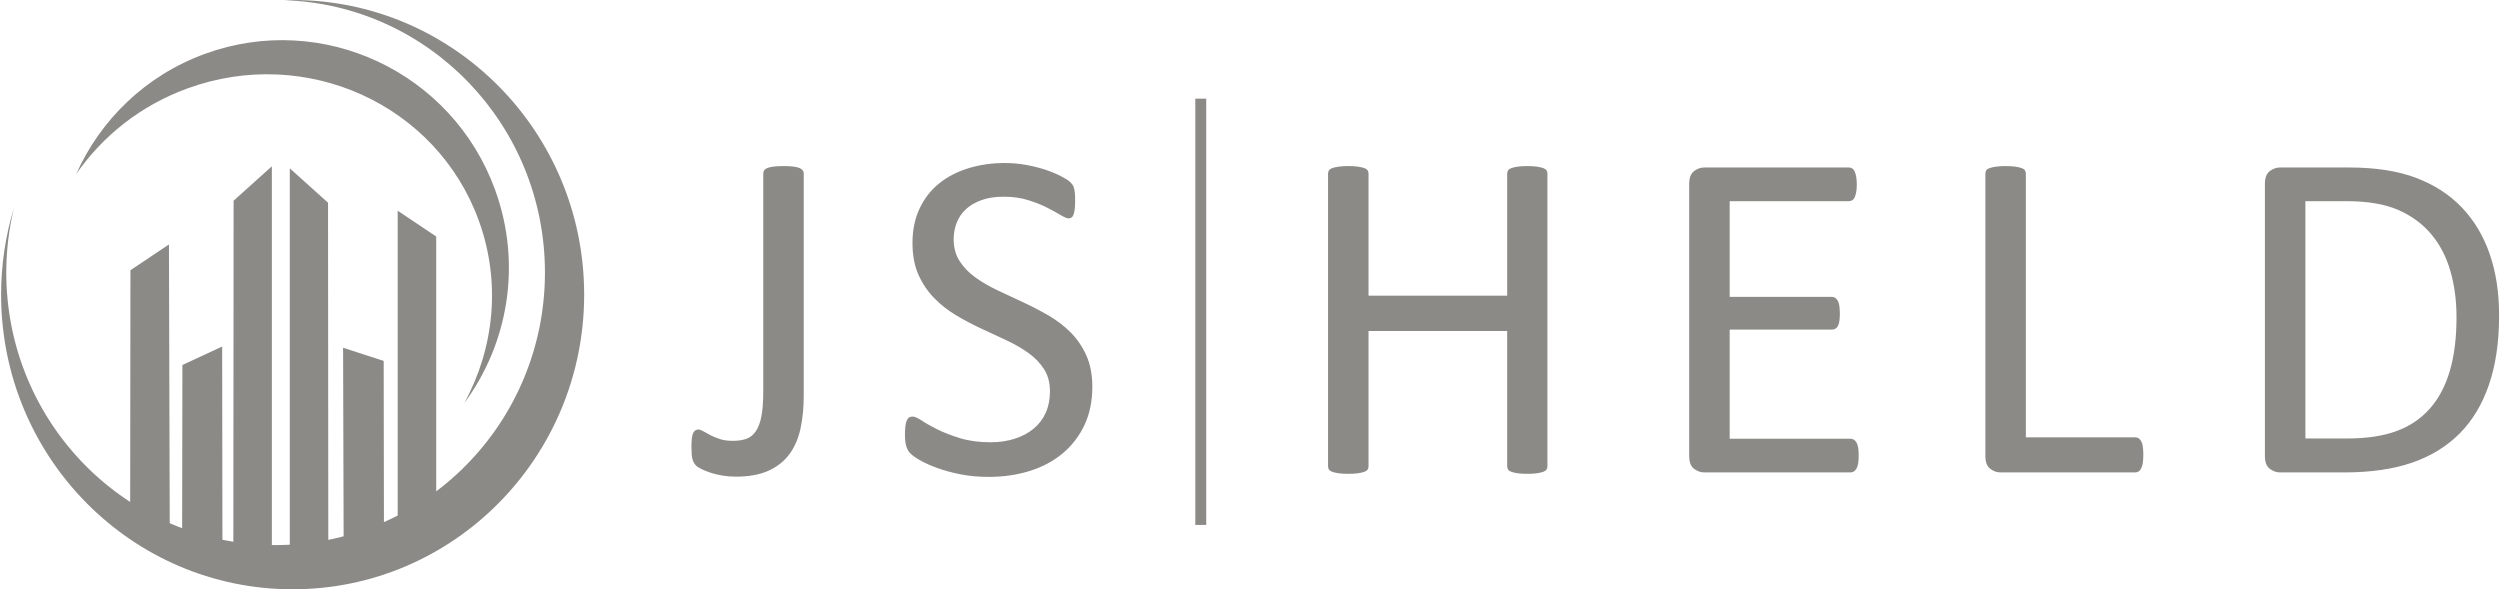 <svg width="1260" height="297" viewBox="0 0 1260 297" fill="none" xmlns="http://www.w3.org/2000/svg">
<g clip-path="url(#clip0_2589_16095)">
<path d="M607.939 49.718H602.435V264.583H607.939V49.718ZM405.088 87.381C405.088 86.83 404.917 86.312 404.559 85.838C404.201 85.359 403.651 84.967 402.897 84.648C402.143 84.334 401.091 84.097 399.748 83.937C398.405 83.777 396.781 83.7 394.888 83.7C392.906 83.7 391.271 83.777 389.966 83.937C388.662 84.097 387.605 84.334 386.818 84.648C386.025 84.967 385.475 85.359 385.155 85.838C384.842 86.312 384.682 86.83 384.682 87.381V197.362C384.682 202.514 384.363 206.686 383.735 209.893C383.097 213.1 382.15 215.613 380.884 217.431C379.618 219.261 378.038 220.506 376.139 221.179C374.24 221.851 371.95 222.182 369.258 222.182C366.808 222.182 364.673 221.89 362.851 221.294C361.034 220.705 359.432 220.044 358.051 219.332C356.669 218.616 355.48 217.972 354.495 217.376C353.504 216.781 352.689 216.484 352.056 216.484C351.423 216.484 350.895 216.627 350.46 216.902C350.019 217.178 349.645 217.652 349.326 218.324C349.012 219.002 348.797 219.911 348.676 221.058C348.561 222.209 348.494 223.658 348.494 225.389C348.494 226.816 348.539 228.028 348.616 229.015C348.693 230.007 348.836 230.839 349.034 231.511C349.232 232.183 349.469 232.756 349.744 233.23C350.019 233.704 350.377 234.178 350.812 234.652C351.247 235.131 352.133 235.705 353.482 236.383C354.825 237.055 356.405 237.689 358.227 238.278C360.043 238.873 362.047 239.347 364.221 239.705C366.396 240.064 368.586 240.234 370.799 240.234C377.284 240.234 382.728 239.27 387.115 237.33C391.508 235.39 395.042 232.635 397.733 229.07C400.42 225.51 402.319 221.195 403.425 216.125C404.532 211.067 405.088 205.484 405.088 199.379L405.088 87.381ZM550.533 194.984C550.533 188.89 549.531 183.605 547.511 179.13C545.496 174.656 542.849 170.776 539.562 167.492C536.282 164.208 532.544 161.359 528.349 158.939C524.155 156.526 519.883 154.311 515.535 152.288C511.186 150.271 506.914 148.265 502.72 146.293C498.531 144.314 494.793 142.132 491.513 139.757C488.232 137.382 485.595 134.649 483.619 131.563C481.643 128.471 480.652 124.79 480.652 120.514C480.652 117.593 481.169 114.816 482.199 112.204C483.228 109.592 484.769 107.333 486.828 105.432C488.876 103.536 491.49 102.015 494.656 100.863C497.815 99.717 501.531 99.138 505.808 99.138C510.393 99.138 514.527 99.717 518.21 100.863C521.887 102.015 525.063 103.282 527.755 104.665C530.441 106.049 532.726 107.294 534.581 108.402C536.441 109.515 537.801 110.066 538.671 110.066C539.221 110.066 539.722 109.889 540.157 109.537C540.592 109.179 540.922 108.627 541.164 107.873C541.395 107.123 541.583 106.192 541.698 105.079C541.819 103.971 541.869 102.704 541.869 101.276C541.869 99.778 541.836 98.543 541.753 97.596C541.676 96.642 541.555 95.838 541.395 95.165C541.241 94.493 541.043 93.936 540.806 93.501C540.57 93.066 540.074 92.47 539.326 91.721C538.577 90.966 537.008 89.98 534.636 88.751C532.263 87.522 529.555 86.414 526.511 85.422C523.467 84.436 520.225 83.642 516.784 83.047C513.344 82.458 509.92 82.155 506.518 82.155C499.874 82.155 493.687 83.047 487.957 84.833C482.221 86.613 477.278 89.208 473.122 92.608C468.971 96.014 465.734 100.229 463.395 105.261C461.061 110.286 459.894 116.001 459.894 122.415C459.894 128.67 460.901 134.037 462.921 138.512C464.936 142.986 467.568 146.882 470.81 150.205C474.047 153.534 477.729 156.432 481.841 158.879C485.953 161.331 490.186 163.574 494.535 165.596C498.883 167.613 503.138 169.592 507.289 171.531C511.445 173.471 515.138 175.609 518.386 177.946C521.623 180.282 524.238 182.988 526.214 186.079C528.19 189.165 529.181 192.896 529.181 197.244C529.181 201.278 528.465 204.892 527.039 208.05C525.619 211.219 523.588 213.891 520.935 216.068C518.287 218.25 515.122 219.925 511.445 221.116C507.768 222.3 503.711 222.896 499.28 222.896C493.428 222.896 488.27 222.207 483.806 220.824C479.331 219.435 475.516 217.953 472.345 216.366C469.186 214.778 466.599 213.324 464.578 211.968C462.564 210.624 461 209.951 459.894 209.951C459.261 209.951 458.705 210.095 458.232 210.37C457.758 210.645 457.362 211.136 457.043 211.847C456.729 212.563 456.487 213.495 456.332 214.646C456.173 215.792 456.096 217.242 456.096 218.978C456.096 221.43 456.316 223.392 456.751 224.858C457.186 226.323 457.857 227.525 458.771 228.478C459.679 229.426 461.298 230.577 463.632 231.922C465.966 233.277 468.85 234.583 472.296 235.84C475.731 237.107 479.65 238.177 484.037 239.047C488.43 239.918 493.192 240.353 498.327 240.353C505.687 240.353 512.551 239.367 518.92 237.383C525.289 235.416 530.821 232.462 535.533 228.544C540.234 224.62 543.911 219.854 546.564 214.227C549.212 208.601 550.533 202.187 550.533 194.984ZM779.908 87.501C779.908 86.868 779.748 86.311 779.429 85.837C779.115 85.363 778.565 84.989 777.772 84.713C776.979 84.432 775.933 84.195 774.634 83.997C773.33 83.804 771.722 83.699 769.818 83.699C767.765 83.699 766.102 83.804 764.842 83.997C763.57 84.195 762.546 84.432 761.753 84.713C760.966 84.989 760.41 85.363 760.091 85.837C759.777 86.311 759.618 86.868 759.618 87.501V149.022H689.742V87.501C689.742 86.868 689.582 86.311 689.269 85.837C688.949 85.363 688.393 84.989 687.606 84.713C686.814 84.432 685.773 84.195 684.463 83.997C683.158 83.804 681.518 83.699 679.536 83.699C677.637 83.699 676.013 83.804 674.67 83.997C673.327 84.195 672.259 84.432 671.466 84.713C670.679 84.989 670.123 85.363 669.81 85.837C669.49 86.311 669.336 86.868 669.336 87.501V235.01C669.336 235.649 669.49 236.2 669.81 236.674C670.123 237.148 670.679 237.528 671.466 237.804C672.259 238.085 673.327 238.322 674.67 238.52C676.013 238.718 677.637 238.812 679.536 238.812C681.512 238.812 683.158 238.718 684.463 238.52C685.773 238.322 686.813 238.085 687.606 237.804C688.393 237.528 688.949 237.148 689.269 236.674C689.582 236.2 689.742 235.649 689.742 235.01V166.838H759.618V235.01C759.618 235.649 759.777 236.2 760.091 236.674C760.41 237.148 760.966 237.528 761.753 237.804C762.546 238.085 763.57 238.322 764.842 238.52C766.102 238.718 767.765 238.812 769.818 238.812C771.722 238.812 773.33 238.718 774.634 238.52C775.933 238.322 776.979 238.085 777.772 237.804C778.565 237.528 779.115 237.148 779.429 236.674C779.748 236.2 779.908 235.649 779.908 235.01V87.501ZM936.774 229.665C936.774 228.083 936.691 226.761 936.537 225.692C936.378 224.623 936.102 223.752 935.706 223.08C935.31 222.402 934.859 221.906 934.347 221.586C933.829 221.283 933.257 221.112 932.624 221.112H871.759V166.122H923.249C923.877 166.122 924.46 165.99 924.972 165.714C925.49 165.433 925.919 164.981 926.277 164.342C926.635 163.708 926.888 162.876 927.047 161.846C927.207 160.826 927.284 159.592 927.284 158.165C927.284 156.671 927.207 155.365 927.047 154.247C926.888 153.139 926.634 152.274 926.277 151.635C925.919 151.001 925.49 150.51 924.972 150.152C924.46 149.794 923.882 149.612 923.249 149.612H871.759V101.394H931.792C932.425 101.394 932.998 101.234 933.515 100.92C934.027 100.606 934.44 100.11 934.759 99.438C935.073 98.766 935.337 97.895 935.53 96.826C935.728 95.757 935.827 94.506 935.827 93.079C935.827 91.497 935.728 90.175 935.53 89.106C935.337 88.037 935.073 87.144 934.759 86.433C934.44 85.716 934.027 85.204 933.515 84.884C932.998 84.576 932.425 84.41 931.792 84.41H858.944C857.128 84.41 855.41 85.028 853.792 86.257C852.168 87.485 851.353 89.64 851.353 92.726V229.786C851.353 232.872 852.168 235.032 853.792 236.261C855.41 237.49 857.128 238.096 858.944 238.096H932.624C933.257 238.096 933.829 237.942 934.347 237.622C934.859 237.314 935.31 236.79 935.706 236.079C936.102 235.368 936.378 234.481 936.537 233.412C936.691 232.343 936.774 231.092 936.774 229.665ZM936.774 229.665C936.774 228.083 936.691 226.761 936.537 225.692C936.378 224.623 936.102 223.752 935.706 223.08C935.31 222.402 934.859 221.906 934.347 221.586C933.829 221.283 933.257 221.112 932.624 221.112H871.759V166.122H923.249C923.877 166.122 924.46 165.99 924.972 165.714C925.49 165.433 925.919 164.981 926.277 164.342C926.635 163.708 926.888 162.876 927.047 161.846C927.207 160.826 927.284 159.592 927.284 158.165C927.284 156.671 927.207 155.365 927.047 154.247C926.888 153.139 926.634 152.274 926.277 151.635C925.919 151.001 925.49 150.51 924.972 150.152C924.46 149.794 923.882 149.612 923.249 149.612H871.759V101.394H931.792C932.425 101.394 932.998 101.234 933.515 100.92C934.027 100.606 934.44 100.11 934.759 99.438C935.073 98.766 935.337 97.895 935.53 96.826C935.728 95.757 935.827 94.506 935.827 93.079C935.827 91.497 935.728 90.175 935.53 89.106C935.337 88.037 935.073 87.144 934.759 86.433C934.44 85.716 934.027 85.204 933.515 84.884C932.998 84.576 932.425 84.41 931.792 84.41H858.944C857.128 84.41 855.41 85.028 853.792 86.257C852.168 87.485 851.353 89.64 851.353 92.726V229.786C851.353 232.872 852.168 235.032 853.792 236.261C855.41 237.49 857.128 238.096 858.944 238.096H932.624C933.257 238.096 933.829 237.942 934.347 237.622C934.859 237.314 935.31 236.79 935.706 236.079C936.102 235.368 936.378 234.481 936.537 233.412C936.691 232.343 936.774 231.092 936.774 229.665ZM1080.24 229.191C1080.24 227.604 1080.15 226.27 1080 225.152C1079.84 224.044 1079.59 223.157 1079.23 222.485C1078.88 221.812 1078.44 221.294 1077.92 220.941C1077.41 220.583 1076.8 220.402 1076.08 220.402H1021.03V87.502C1021.03 86.868 1020.88 86.312 1020.55 85.838C1020.24 85.358 1019.69 84.989 1018.9 84.714C1018.1 84.433 1017.06 84.196 1015.76 83.997C1014.46 83.804 1012.8 83.7 1010.83 83.7C1008.93 83.7 1007.31 83.804 1005.96 83.997C1004.62 84.196 1003.55 84.433 1002.76 84.714C1001.97 84.989 1001.42 85.358 1001.1 85.838C1000.79 86.312 1000.63 86.868 1000.63 87.502V229.786C1000.63 232.872 1001.44 235.032 1003.06 236.261C1004.68 237.49 1006.4 238.096 1008.22 238.096H1076.08C1076.8 238.096 1077.41 237.925 1077.92 237.567C1078.44 237.214 1078.88 236.658 1079.23 235.903C1079.59 235.153 1079.84 234.244 1080 233.175C1080.15 232.106 1080.24 230.783 1080.24 229.191ZM1259.55 158.996C1259.55 147.435 1257.96 137.069 1254.75 127.878C1251.55 118.697 1246.84 110.883 1240.64 104.43C1234.43 97.977 1226.74 93.029 1217.56 89.585C1208.38 86.14 1197.15 84.41 1183.87 84.41H1149.1C1147.28 84.41 1145.56 85.027 1143.95 86.256C1142.32 87.485 1141.51 89.64 1141.51 92.725V229.786C1141.51 232.871 1142.32 235.031 1143.95 236.26C1145.56 237.489 1147.28 238.096 1149.1 238.096H1181.61C1194.74 238.096 1206.05 236.481 1215.54 233.23C1225.04 229.984 1233.04 225.096 1239.57 218.566C1246.1 212.03 1251.05 203.797 1254.45 193.862C1257.85 183.921 1259.55 172.299 1259.55 158.996ZM1238.08 159.828C1238.08 170.282 1236.96 179.33 1234.7 186.974C1232.45 194.611 1229.07 200.971 1224.56 206.029C1220.05 211.099 1214.43 214.863 1207.71 217.315C1200.99 219.767 1192.72 220.996 1182.91 220.996H1161.92V101.394H1182.68C1193.28 101.394 1201.94 102.865 1208.66 105.791C1215.38 108.717 1220.95 112.795 1225.33 118.019C1229.73 123.249 1232.95 129.448 1235 136.612C1237.05 143.781 1238.08 151.513 1238.08 159.828ZM1259.55 158.996C1259.55 147.435 1257.96 137.069 1254.75 127.878C1251.55 118.697 1246.84 110.883 1240.64 104.43C1234.43 97.977 1226.74 93.029 1217.56 89.585C1208.38 86.14 1197.15 84.41 1183.87 84.41H1149.1C1147.28 84.41 1145.56 85.027 1143.95 86.256C1142.32 87.485 1141.51 89.64 1141.51 92.725V229.786C1141.51 232.871 1142.32 235.031 1143.95 236.26C1145.56 237.489 1147.28 238.096 1149.1 238.096H1181.61C1194.74 238.096 1206.05 236.481 1215.54 233.23C1225.04 229.984 1233.04 225.096 1239.57 218.566C1246.1 212.03 1251.05 203.797 1254.45 193.862C1257.85 183.921 1259.55 172.299 1259.55 158.996ZM1238.08 159.828C1238.08 170.282 1236.96 179.33 1234.7 186.974C1232.45 194.611 1229.07 200.971 1224.56 206.029C1220.05 211.099 1214.43 214.863 1207.71 217.315C1200.99 219.767 1192.72 220.996 1182.91 220.996H1161.92V101.394H1182.68C1193.28 101.394 1201.94 102.865 1208.66 105.791C1215.38 108.717 1220.95 112.795 1225.33 118.019C1229.73 123.249 1232.95 129.448 1235 136.612C1237.05 143.781 1238.08 151.513 1238.08 159.828ZM165.333 102.168L146.056 84.831V275.967L165.471 283.489L165.333 102.168ZM117.6 282.475L137.014 275.234V83.818L117.737 101.154L117.6 282.475ZM219.844 119.188L200.429 106.182V268.514L219.844 252.825V119.188ZM65.6 258.383L85.57 272.678L85.152 123.202L65.737 136.207L65.6 258.383ZM193.378 181.898L172.917 175.252L173.198 274.107L193.516 272.052L193.378 181.898ZM91.788 274.114L112.106 276.169L111.968 174.659L91.926 183.96L91.788 274.114ZM38.409 87.724C51.648 68.618 70.809 53.188 94.474 44.565C154.27 22.775 220.012 52.577 241.293 111.121C252.699 142.477 249.021 175.711 233.983 203.171C256.04 173.336 263.207 133.285 249.544 95.703C227.939 36.282 162.483 5.577 103.331 27.123C73.209 38.1 50.558 60.523 38.409 87.724ZM294.419 148.5C294.419 66.486 228.628 0 147.479 0C146.042 0 144.622 0.066 143.191 0.105C216.176 2.402 274.652 62.948 274.652 137.352C274.652 213.217 213.881 274.715 138.913 274.715C63.935 274.715 3.164 213.217 3.164 137.352C3.164 126.132 4.524 115.244 7.028 104.801C2.828 118.621 0.555 133.291 0.555 148.5C0.555 230.514 66.341 297 147.479 297C228.628 297 294.419 230.514 294.419 148.5Z" fill="#8B8A87"/>
</g>
<defs>
<clipPath id="clip0_2589_16095">
<rect width="1259" height="297" fill="white" transform="translate(0.555)"/>
</clipPath>
</defs>
</svg>
